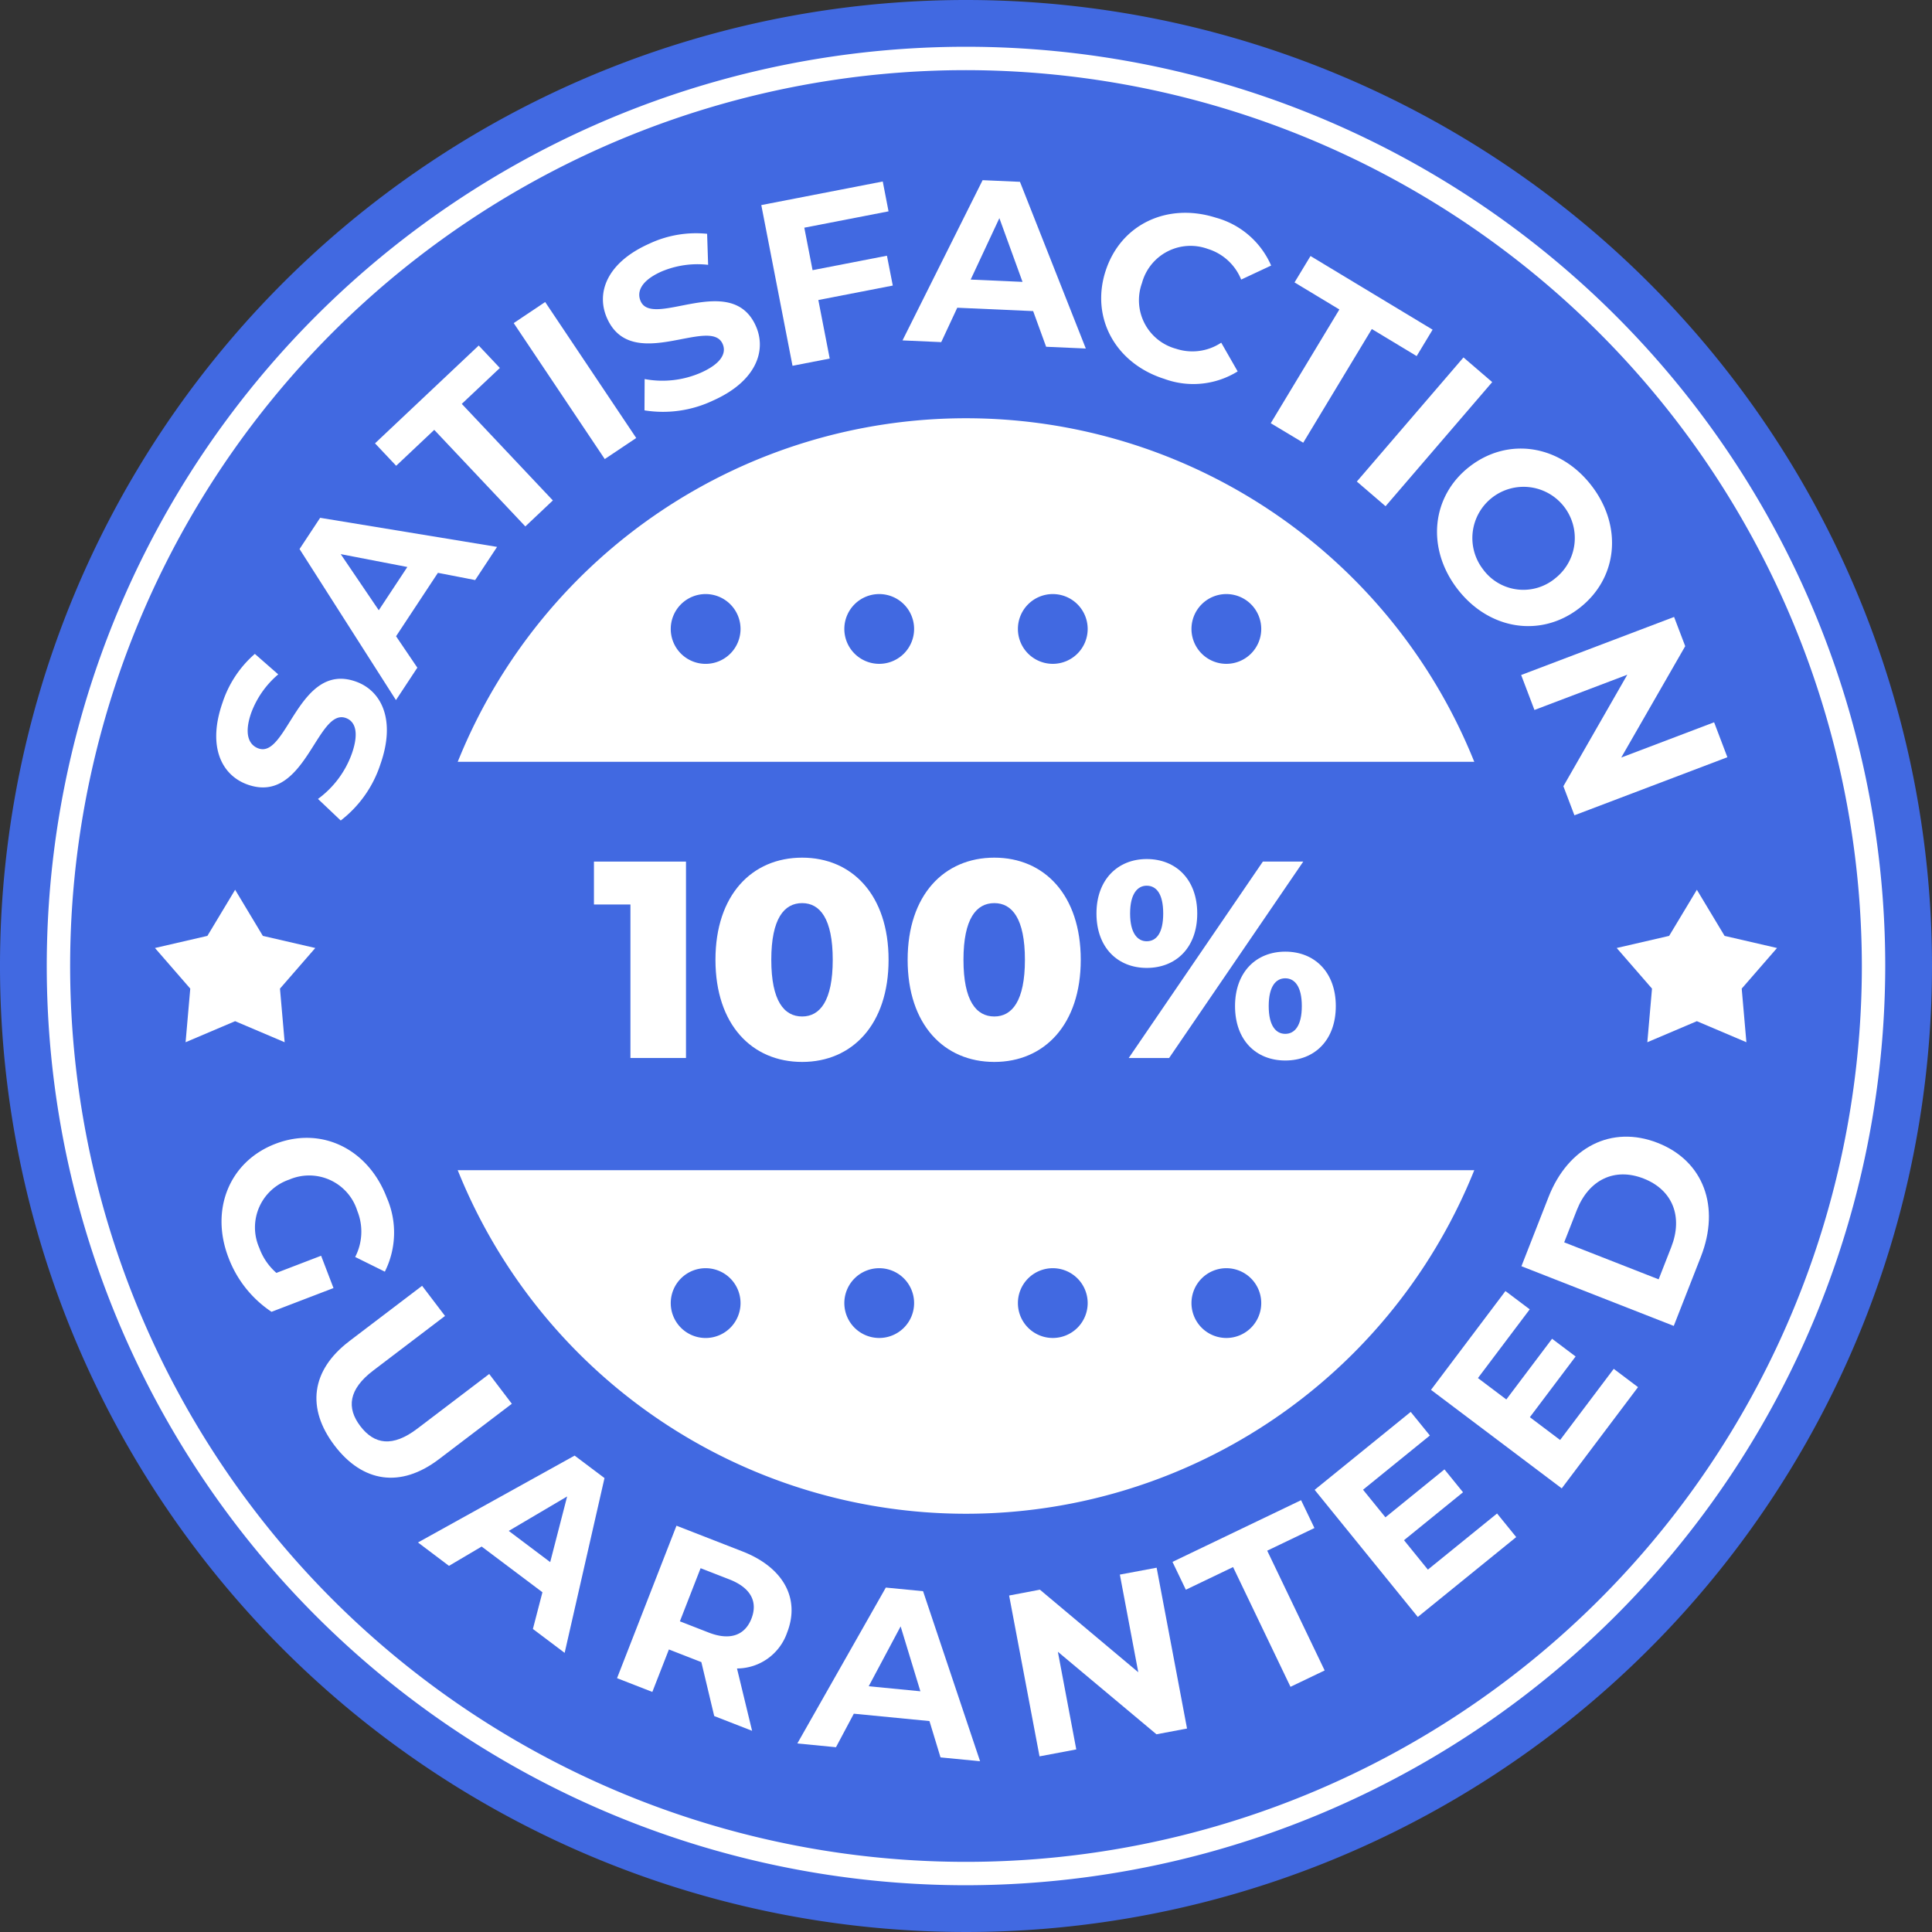 <svg xmlns="http://www.w3.org/2000/svg" xmlns:xlink="http://www.w3.org/1999/xlink" width="165.262" height="165.262" viewBox="0 0 165.262 165.262"><rect x="0" y="0" width="165.262" height="165.262" fill="#333333" stroke="none"/><defs><clipPath id="a"><rect width="165.262" height="165.262" fill="none"></rect></clipPath></defs><g transform="translate(6805 -14387)"><path d="M165.262,82.631A82.631,82.631,0,1,1,82.631,0a82.631,82.631,0,0,1,82.631,82.631" transform="translate(-6805 14387)" fill="#4169e1"></path><path d="M129.485,82.631A46.854,46.854,0,1,1,82.631,35.777a46.854,46.854,0,0,1,46.854,46.854" transform="translate(-6805 14387)" fill="#fff"></path><path d="M82.631,161.262A78.631,78.631,0,1,1,161.262,82.63a78.721,78.721,0,0,1-78.631,78.632M82.631,6A76.631,76.631,0,1,0,159.262,82.63,76.718,76.718,0,0,0,82.631,6" transform="translate(-6805 14387)" fill="#fff"></path><path d="M20.113,76.11l2.371,3.945,4.485,1.036-3.02,3.474.4,4.586-4.237-1.8-4.237,1.8.4-4.586-3.02-3.474,4.485-1.036Z" transform="translate(-6805 14387)" fill="#fff"></path><path d="M145.149,76.11l2.371,3.945,4.485,1.036-3.02,3.474.4,4.586-4.237-1.8-4.237,1.8.4-4.586-3.02-3.474,4.485-1.036Z" transform="translate(-6805 14387)" fill="#fff"></path><rect width="96.203" height="34.933" transform="translate(-6770.471 14452.164)" fill="#4169e1"></rect><path d="M63.345,53.8a2.985,2.985,0,1,1-2.984-2.984A2.985,2.985,0,0,1,63.345,53.8" transform="translate(-6805 14387)" fill="#4169e1"></path><path d="M78.192,53.8a2.984,2.984,0,1,1-2.984-2.984A2.984,2.984,0,0,1,78.192,53.8" transform="translate(-6805 14387)" fill="#4169e1"></path><path d="M93.039,53.8a2.984,2.984,0,1,1-2.984-2.984A2.984,2.984,0,0,1,93.039,53.8" transform="translate(-6805 14387)" fill="#4169e1"></path><path d="M107.886,53.8a2.984,2.984,0,1,1-2.984-2.984,2.984,2.984,0,0,1,2.984,2.984" transform="translate(-6805 14387)" fill="#4169e1"></path><path d="M63.345,111.465a2.985,2.985,0,1,1-2.984-2.984,2.985,2.985,0,0,1,2.984,2.984" transform="translate(-6805 14387)" fill="#4169e1"></path><path d="M78.192,111.465a2.984,2.984,0,1,1-2.984-2.984,2.984,2.984,0,0,1,2.984,2.984" transform="translate(-6805 14387)" fill="#4169e1"></path><path d="M93.039,111.465a2.984,2.984,0,1,1-2.984-2.984,2.984,2.984,0,0,1,2.984,2.984" transform="translate(-6805 14387)" fill="#4169e1"></path><path d="M107.886,111.465a2.984,2.984,0,1,1-2.984-2.984,2.984,2.984,0,0,1,2.984,2.984" transform="translate(-6805 14387)" fill="#4169e1"></path><g transform="translate(-6805 14387)"><g clip-path="url(#a)"><path d="M29.141,70.181,27.2,68.34a8.243,8.243,0,0,0,2.9-3.884c.632-1.813.283-2.76-.529-3.043-2.475-.862-3.451,7.418-8.363,5.709-2.248-.783-3.486-3.248-2.177-7.006A9.389,9.389,0,0,1,21.8,55.933l2,1.753a7.907,7.907,0,0,0-2.314,3.3c-.632,1.814-.195,2.749.637,3.039,2.436.848,3.431-7.426,8.286-5.735,2.211.769,3.462,3.259,2.146,7.037a9.979,9.979,0,0,1-3.4,4.851" fill="#fff"></path><path d="M37.459,49l-3.58,5.425,1.82,2.688L33.87,59.885,25.623,46.964l1.763-2.671,15.133,2.488-1.873,2.837Zm-2.615-.5-5.7-1.1L32.4,52.2Z" fill="#fff"></path><path d="M37.145,36.77l-3.257,3.073-1.81-1.92,8.87-8.367,1.81,1.919L39.5,34.548l7.791,8.259L44.937,45.03Z" fill="#fff"></path><rect width="3.239" height="13.998" transform="translate(43.942 27.637) rotate(-33.808)" fill="#fff"></rect><path d="M55.129,35.1l.013-2.676a8.228,8.228,0,0,0,4.812-.545c1.754-.781,2.205-1.683,1.856-2.468-1.066-2.393-7.767,2.561-9.882-2.187-.968-2.174-.02-4.763,3.615-6.381A9.389,9.389,0,0,1,60.486,20l.087,2.654a7.911,7.911,0,0,0-3.991.573c-1.753.781-2.136,1.739-1.778,2.543,1.049,2.356,7.759-2.58,9.849,2.114.952,2.137-.006,4.753-3.66,6.379a9.978,9.978,0,0,1-5.864.839" fill="#fff"></path><path d="M68.8,19.477l.706,3.633,6.362-1.236.5,2.553L70,25.663l.973,5.008-3.182.618-2.67-13.747L75.51,15.525l.495,2.553Z" fill="#fff"></path><path d="M88.375,26.611l-6.491-.288-1.371,2.942L77.2,29.118l6.852-13.706,3.195.142,5.633,14.258-3.395-.15Zm-.909-2.5-1.98-5.451-2.455,5.255Z" fill="#fff"></path><path d="M94.556,23.229c1.271-4.025,5.271-5.928,9.43-4.614a7.234,7.234,0,0,1,4.746,4.1l-2.563,1.2a4.5,4.5,0,0,0-2.862-2.625,4.3,4.3,0,0,0-5.623,2.922,4.3,4.3,0,0,0,2.922,5.623,4.46,4.46,0,0,0,3.857-.523l1.406,2.458a7.194,7.194,0,0,1-6.266.642c-4.139-1.307-6.318-5.164-5.047-9.188" fill="#fff"></path><path d="M114.569,26.472l-3.836-2.314L112.1,21.9l10.444,6.3-1.364,2.259-3.835-2.314-5.868,9.725L108.7,36.2Z" fill="#fff"></path><rect width="13.998" height="3.239" transform="translate(116.063 41.191) rotate(-49.331)" fill="#fff"></rect><path d="M125.735,39.891c3.3-2.536,7.714-1.845,10.408,1.659,2.683,3.488,2.244,7.937-1.069,10.485s-7.727,1.83-10.408-1.659-2.229-7.949,1.069-10.485m7.34,9.544a4.381,4.381,0,1,0-6.222-.741,4.272,4.272,0,0,0,6.222.741" fill="#fff"></path><path d="M147.759,64.773,134.675,69.74l-.944-2.487,5.467-9.538-7.943,3.015-1.136-2.991L143.2,52.773l.952,2.5L138.68,64.8l7.944-3.016Z" fill="#fff"></path><path d="M27.468,107.416l1.059,2.764-5.3,2.032a9.651,9.651,0,0,1-3.688-4.648c-1.575-4.109.086-8.215,4.028-9.725s7.92.435,9.515,4.6a7.46,7.46,0,0,1-.163,6.338l-2.537-1.256a4.735,4.735,0,0,0,.181-3.945,4.311,4.311,0,0,0-5.823-2.674,4.321,4.321,0,0,0-2.559,5.843,5.139,5.139,0,0,0,1.462,2.138Z" fill="#fff"></path><path d="M29.868,114.73l6.238-4.743,1.96,2.578-6.142,4.671c-2.118,1.609-2.291,3.2-1.1,4.757,1.2,1.576,2.763,1.818,4.879.208l6.144-4.671,1.936,2.547-6.239,4.743c-3.278,2.493-6.521,1.994-8.929-1.173s-2.021-6.424,1.258-8.917" fill="#fff"></path><path d="M46.4,136.2,41.2,132.291l-2.795,1.651-2.652-2,13.4-7.431,2.555,1.923L48.3,141.385l-2.716-2.044Zm.664-2.578,1.449-5.616-4.995,2.947Z" fill="#fff"></path><path d="M61.094,146.79l-1.1-4.614-.149-.058-2.627-1.024L55.8,144.727l-3.019-1.177,5.085-13.042,5.645,2.2c3.484,1.358,4.96,4.016,3.819,6.94a4.551,4.551,0,0,1-4.288,3.072l1.291,5.332ZM62.388,135.1l-2.459-.958-1.772,4.545,2.459.959c1.844.719,3.11.225,3.662-1.191.559-1.434-.045-2.636-1.89-3.355" fill="#fff"></path><path d="M79.506,147.219l-6.471-.63-1.526,2.867-3.305-.322L75.773,135.8l3.186.31,4.876,14.546-3.384-.33Zm-.777-2.548-1.69-5.552-2.73,5.122Z" fill="#fff"></path><path d="M98.938,134.1l2.6,13.757-2.615.493-8.434-7.059,1.575,8.353-3.144.594-2.6-13.758,2.633-.5,8.415,7.063-1.576-8.353Z" fill="#fff"></path><path d="M105.476,134.046l-4.04,1.938-1.143-2.381,11-5.278,1.143,2.381-4.04,1.938,4.914,10.245-2.922,1.4Z" fill="#fff"></path><path d="M128.058,129.463l1.638,2.019-8.419,6.832-8.823-10.874,8.217-6.667,1.639,2.019-5.716,4.638,1.915,2.361,5.049-4.1,1.588,1.957-5.048,4.1,2.041,2.517Z" fill="#fff"></path><path d="M138.038,117.09l2.077,1.565-6.525,8.659-11.183-8.427,6.368-8.451L130.852,112l-4.43,5.879,2.428,1.83,3.913-5.192,2.013,1.516-3.913,5.193,2.588,1.95Z" fill="#fff"></path><path d="M130.142,108.312l2.319-5.919c1.671-4.263,5.385-6.179,9.331-4.633s5.37,5.475,3.7,9.738l-2.319,5.92Zm12.816-1.635c1.014-2.587.133-4.887-2.362-5.864s-4.7.111-5.717,2.7l-1.08,2.756,8.08,3.165Z" fill="#fff"></path><path d="M58.679,73.7V90.5H53.927V77.37H50.806V73.7Z" fill="#fff"></path><path d="M61.2,82.1c0-5.544,3.12-8.737,7.416-8.737,4.272,0,7.392,3.193,7.392,8.737s-3.12,8.737-7.392,8.737c-4.3,0-7.416-3.193-7.416-8.737m10.032,0c0-3.528-1.1-4.848-2.616-4.848-1.536,0-2.64,1.32-2.64,4.848s1.1,4.849,2.64,4.849c1.512,0,2.616-1.321,2.616-4.849" fill="#fff"></path><path d="M77.639,82.1c0-5.544,3.12-8.737,7.416-8.737,4.272,0,7.392,3.193,7.392,8.737s-3.12,8.737-7.392,8.737c-4.3,0-7.416-3.193-7.416-8.737m10.032,0c0-3.528-1.1-4.848-2.616-4.848-1.536,0-2.64,1.32-2.64,4.848s1.1,4.849,2.64,4.849c1.512,0,2.616-1.321,2.616-4.849" fill="#fff"></path><path d="M93.791,78.139c0-2.9,1.824-4.657,4.3-4.657,2.5,0,4.32,1.752,4.32,4.657,0,2.928-1.824,4.656-4.32,4.656-2.472,0-4.3-1.728-4.3-4.656M108.024,73.7h3.456L100.006,90.5H96.55ZM99.5,78.139c0-1.705-.6-2.377-1.416-2.377-.768,0-1.416.672-1.416,2.377s.648,2.376,1.416,2.376c.816,0,1.416-.672,1.416-2.376m6.144,7.92c0-2.9,1.8-4.656,4.3-4.656s4.32,1.752,4.32,4.656c0,2.928-1.824,4.656-4.32,4.656s-4.3-1.728-4.3-4.656m5.713,0c0-1.7-.624-2.376-1.416-2.376s-1.416.672-1.416,2.376.624,2.376,1.416,2.376,1.416-.672,1.416-2.376" fill="#fff"></path></g></g></g></svg>